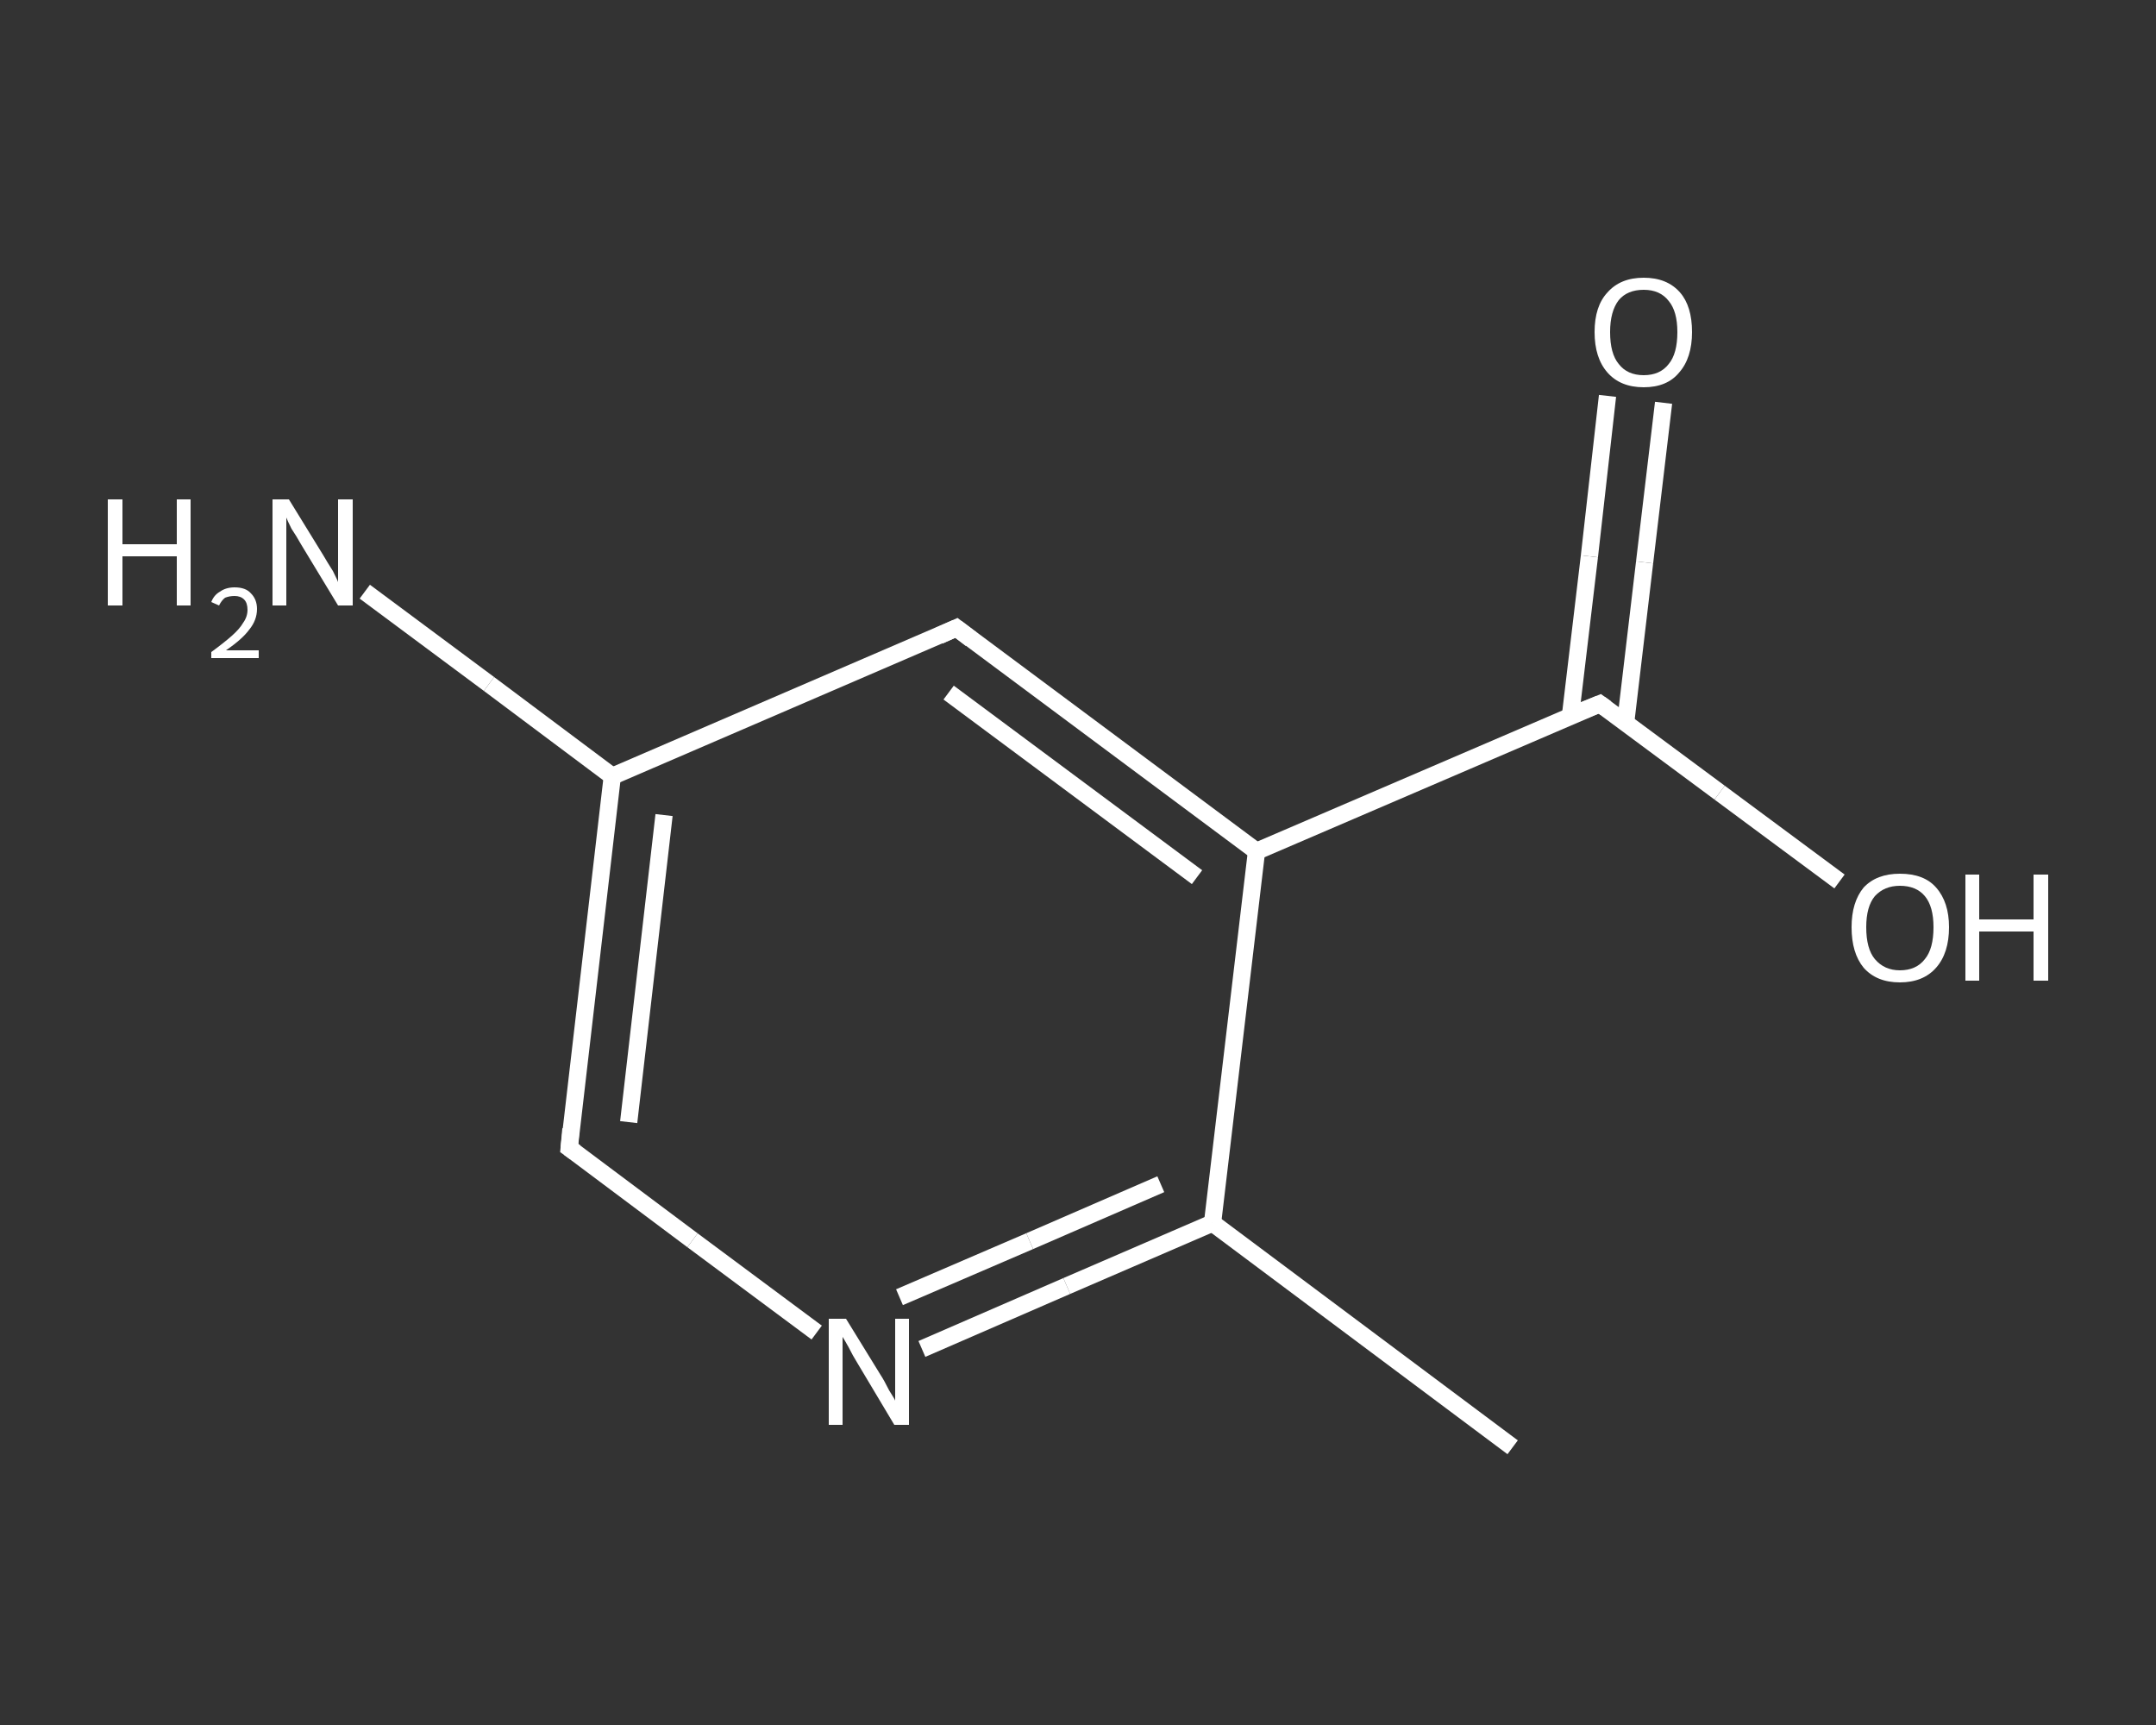 <?xml version='1.0' encoding='iso-8859-1'?>
<svg version='1.1' baseProfile='full'
              xmlns='http://www.w3.org/2000/svg'
                      xmlns:rdkit='http://www.rdkit.org/xml'
                      xmlns:xlink='http://www.w3.org/1999/xlink'
                  xml:space='preserve'
width='250px' height='200px' viewBox='0 0 250 200'>
<rect x="0" y="0" width="250" height="200" fill="#333333" stroke="none"/>
<!-- END OF HEADER -->
<rect style='opacity:1.0;fill:transparent;stroke:none' width='250.0' height='200.0' x='0.0' y='0.0'> </rect>
<path class='bond-0 atom-0 atom-1' d='M 175.4,167.8 L 140.6,141.8' style='fill:none;fill-rule:evenodd;stroke:#FFFFFF;stroke-width:2.0px;stroke-linecap:butt;stroke-linejoin:miter;stroke-opacity:1' />
<path class='bond-1 atom-1 atom-2' d='M 140.6,141.8 L 123.7,149.1' style='fill:none;fill-rule:evenodd;stroke:#FFFFFF;stroke-width:2.0px;stroke-linecap:butt;stroke-linejoin:miter;stroke-opacity:1' />
<path class='bond-1 atom-1 atom-2' d='M 123.7,149.1 L 106.9,156.4' style='fill:none;fill-rule:evenodd;stroke:#FFFFFF;stroke-width:2.0px;stroke-linecap:butt;stroke-linejoin:miter;stroke-opacity:1' />
<path class='bond-1 atom-1 atom-2' d='M 134.6,137.3 L 119.4,143.9' style='fill:none;fill-rule:evenodd;stroke:#FFFFFF;stroke-width:2.0px;stroke-linecap:butt;stroke-linejoin:miter;stroke-opacity:1' />
<path class='bond-1 atom-1 atom-2' d='M 119.4,143.9 L 104.3,150.4' style='fill:none;fill-rule:evenodd;stroke:#FFFFFF;stroke-width:2.0px;stroke-linecap:butt;stroke-linejoin:miter;stroke-opacity:1' />
<path class='bond-2 atom-2 atom-3' d='M 94.7,154.5 L 80.3,143.8' style='fill:none;fill-rule:evenodd;stroke:#FFFFFF;stroke-width:2.0px;stroke-linecap:butt;stroke-linejoin:miter;stroke-opacity:1' />
<path class='bond-2 atom-2 atom-3' d='M 80.3,143.8 L 66.0,133.1' style='fill:none;fill-rule:evenodd;stroke:#FFFFFF;stroke-width:2.0px;stroke-linecap:butt;stroke-linejoin:miter;stroke-opacity:1' />
<path class='bond-3 atom-3 atom-4' d='M 66.0,133.1 L 71.0,90.0' style='fill:none;fill-rule:evenodd;stroke:#FFFFFF;stroke-width:2.0px;stroke-linecap:butt;stroke-linejoin:miter;stroke-opacity:1' />
<path class='bond-3 atom-3 atom-4' d='M 72.9,130.1 L 77.0,94.5' style='fill:none;fill-rule:evenodd;stroke:#FFFFFF;stroke-width:2.0px;stroke-linecap:butt;stroke-linejoin:miter;stroke-opacity:1' />
<path class='bond-4 atom-4 atom-5' d='M 71.0,90.0 L 56.7,79.3' style='fill:none;fill-rule:evenodd;stroke:#FFFFFF;stroke-width:2.0px;stroke-linecap:butt;stroke-linejoin:miter;stroke-opacity:1' />
<path class='bond-4 atom-4 atom-5' d='M 56.7,79.3 L 42.3,68.6' style='fill:none;fill-rule:evenodd;stroke:#FFFFFF;stroke-width:2.0px;stroke-linecap:butt;stroke-linejoin:miter;stroke-opacity:1' />
<path class='bond-5 atom-4 atom-6' d='M 71.0,90.0 L 110.9,72.8' style='fill:none;fill-rule:evenodd;stroke:#FFFFFF;stroke-width:2.0px;stroke-linecap:butt;stroke-linejoin:miter;stroke-opacity:1' />
<path class='bond-6 atom-6 atom-7' d='M 110.9,72.8 L 145.7,98.7' style='fill:none;fill-rule:evenodd;stroke:#FFFFFF;stroke-width:2.0px;stroke-linecap:butt;stroke-linejoin:miter;stroke-opacity:1' />
<path class='bond-6 atom-6 atom-7' d='M 110.0,80.3 L 138.8,101.7' style='fill:none;fill-rule:evenodd;stroke:#FFFFFF;stroke-width:2.0px;stroke-linecap:butt;stroke-linejoin:miter;stroke-opacity:1' />
<path class='bond-7 atom-7 atom-8' d='M 145.7,98.7 L 185.5,81.6' style='fill:none;fill-rule:evenodd;stroke:#FFFFFF;stroke-width:2.0px;stroke-linecap:butt;stroke-linejoin:miter;stroke-opacity:1' />
<path class='bond-8 atom-8 atom-9' d='M 188.5,83.8 L 190.7,65.2' style='fill:none;fill-rule:evenodd;stroke:#FFFFFF;stroke-width:2.0px;stroke-linecap:butt;stroke-linejoin:miter;stroke-opacity:1' />
<path class='bond-8 atom-8 atom-9' d='M 190.7,65.2 L 192.9,46.7' style='fill:none;fill-rule:evenodd;stroke:#FFFFFF;stroke-width:2.0px;stroke-linecap:butt;stroke-linejoin:miter;stroke-opacity:1' />
<path class='bond-8 atom-8 atom-9' d='M 182.1,83.0 L 184.3,64.5' style='fill:none;fill-rule:evenodd;stroke:#FFFFFF;stroke-width:2.0px;stroke-linecap:butt;stroke-linejoin:miter;stroke-opacity:1' />
<path class='bond-8 atom-8 atom-9' d='M 184.3,64.5 L 186.4,45.9' style='fill:none;fill-rule:evenodd;stroke:#FFFFFF;stroke-width:2.0px;stroke-linecap:butt;stroke-linejoin:miter;stroke-opacity:1' />
<path class='bond-9 atom-8 atom-10' d='M 185.5,81.6 L 199.4,91.9' style='fill:none;fill-rule:evenodd;stroke:#FFFFFF;stroke-width:2.0px;stroke-linecap:butt;stroke-linejoin:miter;stroke-opacity:1' />
<path class='bond-9 atom-8 atom-10' d='M 199.4,91.9 L 213.3,102.2' style='fill:none;fill-rule:evenodd;stroke:#FFFFFF;stroke-width:2.0px;stroke-linecap:butt;stroke-linejoin:miter;stroke-opacity:1' />
<path class='bond-10 atom-7 atom-1' d='M 145.7,98.7 L 140.6,141.8' style='fill:none;fill-rule:evenodd;stroke:#FFFFFF;stroke-width:2.0px;stroke-linecap:butt;stroke-linejoin:miter;stroke-opacity:1' />
<path d='M 66.7,133.6 L 66.0,133.1 L 66.2,130.9' style='fill:none;stroke:#FFFFFF;stroke-width:2.0px;stroke-linecap:butt;stroke-linejoin:miter;stroke-opacity:1;' />
<path d='M 108.9,73.7 L 110.9,72.8 L 112.6,74.1' style='fill:none;stroke:#FFFFFF;stroke-width:2.0px;stroke-linecap:butt;stroke-linejoin:miter;stroke-opacity:1;' />
<path d='M 183.5,82.4 L 185.5,81.6 L 186.2,82.1' style='fill:none;stroke:#FFFFFF;stroke-width:2.0px;stroke-linecap:butt;stroke-linejoin:miter;stroke-opacity:1;' />
<path class='atom-2' d='M 98.1 152.9
L 102.1 159.4
Q 102.5 160.0, 103.1 161.2
Q 103.8 162.3, 103.8 162.4
L 103.8 152.9
L 105.4 152.9
L 105.4 165.2
L 103.7 165.2
L 99.4 158.0
Q 98.9 157.2, 98.4 156.2
Q 97.9 155.3, 97.7 155.0
L 97.7 165.2
L 96.1 165.2
L 96.1 152.9
L 98.1 152.9
' fill='#FFFFFF'/>
<path class='atom-5' d='M 12.5 57.9
L 14.2 57.9
L 14.2 63.1
L 20.5 63.1
L 20.5 57.9
L 22.1 57.9
L 22.1 70.2
L 20.5 70.2
L 20.5 64.5
L 14.2 64.5
L 14.2 70.2
L 12.5 70.2
L 12.5 57.9
' fill='#FFFFFF'/>
<path class='atom-5' d='M 24.5 69.8
Q 24.8 69.0, 25.5 68.6
Q 26.2 68.1, 27.2 68.1
Q 28.5 68.1, 29.1 68.8
Q 29.8 69.5, 29.8 70.6
Q 29.8 71.9, 28.9 73.0
Q 28.1 74.1, 26.2 75.4
L 30.0 75.4
L 30.0 76.3
L 24.5 76.3
L 24.5 75.6
Q 26.0 74.5, 26.9 73.7
Q 27.8 72.9, 28.2 72.2
Q 28.7 71.5, 28.7 70.7
Q 28.7 69.9, 28.3 69.5
Q 27.9 69.1, 27.2 69.1
Q 26.6 69.1, 26.1 69.3
Q 25.7 69.6, 25.4 70.2
L 24.5 69.8
' fill='#FFFFFF'/>
<path class='atom-5' d='M 33.5 57.9
L 37.5 64.4
Q 37.9 65.1, 38.6 66.2
Q 39.2 67.4, 39.2 67.5
L 39.2 57.9
L 40.9 57.9
L 40.9 70.2
L 39.2 70.2
L 34.9 63.1
Q 34.4 62.2, 33.8 61.3
Q 33.3 60.3, 33.2 60.0
L 33.2 70.2
L 31.6 70.2
L 31.6 57.9
L 33.5 57.9
' fill='#FFFFFF'/>
<path class='atom-9' d='M 184.9 38.5
Q 184.9 35.5, 186.4 33.9
Q 187.9 32.2, 190.6 32.2
Q 193.3 32.2, 194.8 33.9
Q 196.2 35.5, 196.2 38.5
Q 196.2 41.5, 194.7 43.2
Q 193.3 44.9, 190.6 44.9
Q 187.9 44.9, 186.4 43.2
Q 184.9 41.5, 184.9 38.5
M 190.6 43.5
Q 192.5 43.5, 193.5 42.2
Q 194.5 41.0, 194.5 38.5
Q 194.5 36.1, 193.5 34.9
Q 192.5 33.6, 190.6 33.6
Q 188.7 33.6, 187.7 34.8
Q 186.7 36.1, 186.7 38.5
Q 186.7 41.0, 187.7 42.2
Q 188.7 43.5, 190.6 43.5
' fill='#FFFFFF'/>
<path class='atom-10' d='M 214.7 107.5
Q 214.7 104.6, 216.1 102.9
Q 217.6 101.3, 220.3 101.3
Q 223.1 101.3, 224.5 102.9
Q 226.0 104.6, 226.0 107.5
Q 226.0 110.5, 224.5 112.2
Q 223.0 113.9, 220.3 113.9
Q 217.6 113.9, 216.1 112.2
Q 214.7 110.5, 214.7 107.5
M 220.3 112.5
Q 222.2 112.5, 223.2 111.2
Q 224.2 110.0, 224.2 107.5
Q 224.2 105.1, 223.2 103.9
Q 222.2 102.7, 220.3 102.7
Q 218.5 102.7, 217.4 103.9
Q 216.4 105.1, 216.4 107.5
Q 216.4 110.0, 217.4 111.2
Q 218.5 112.5, 220.3 112.5
' fill='#FFFFFF'/>
<path class='atom-10' d='M 227.9 101.4
L 229.5 101.4
L 229.5 106.6
L 235.8 106.6
L 235.8 101.4
L 237.5 101.4
L 237.5 113.7
L 235.8 113.7
L 235.8 108.0
L 229.5 108.0
L 229.5 113.7
L 227.9 113.7
L 227.9 101.4
' fill='#FFFFFF'/>
</svg>
